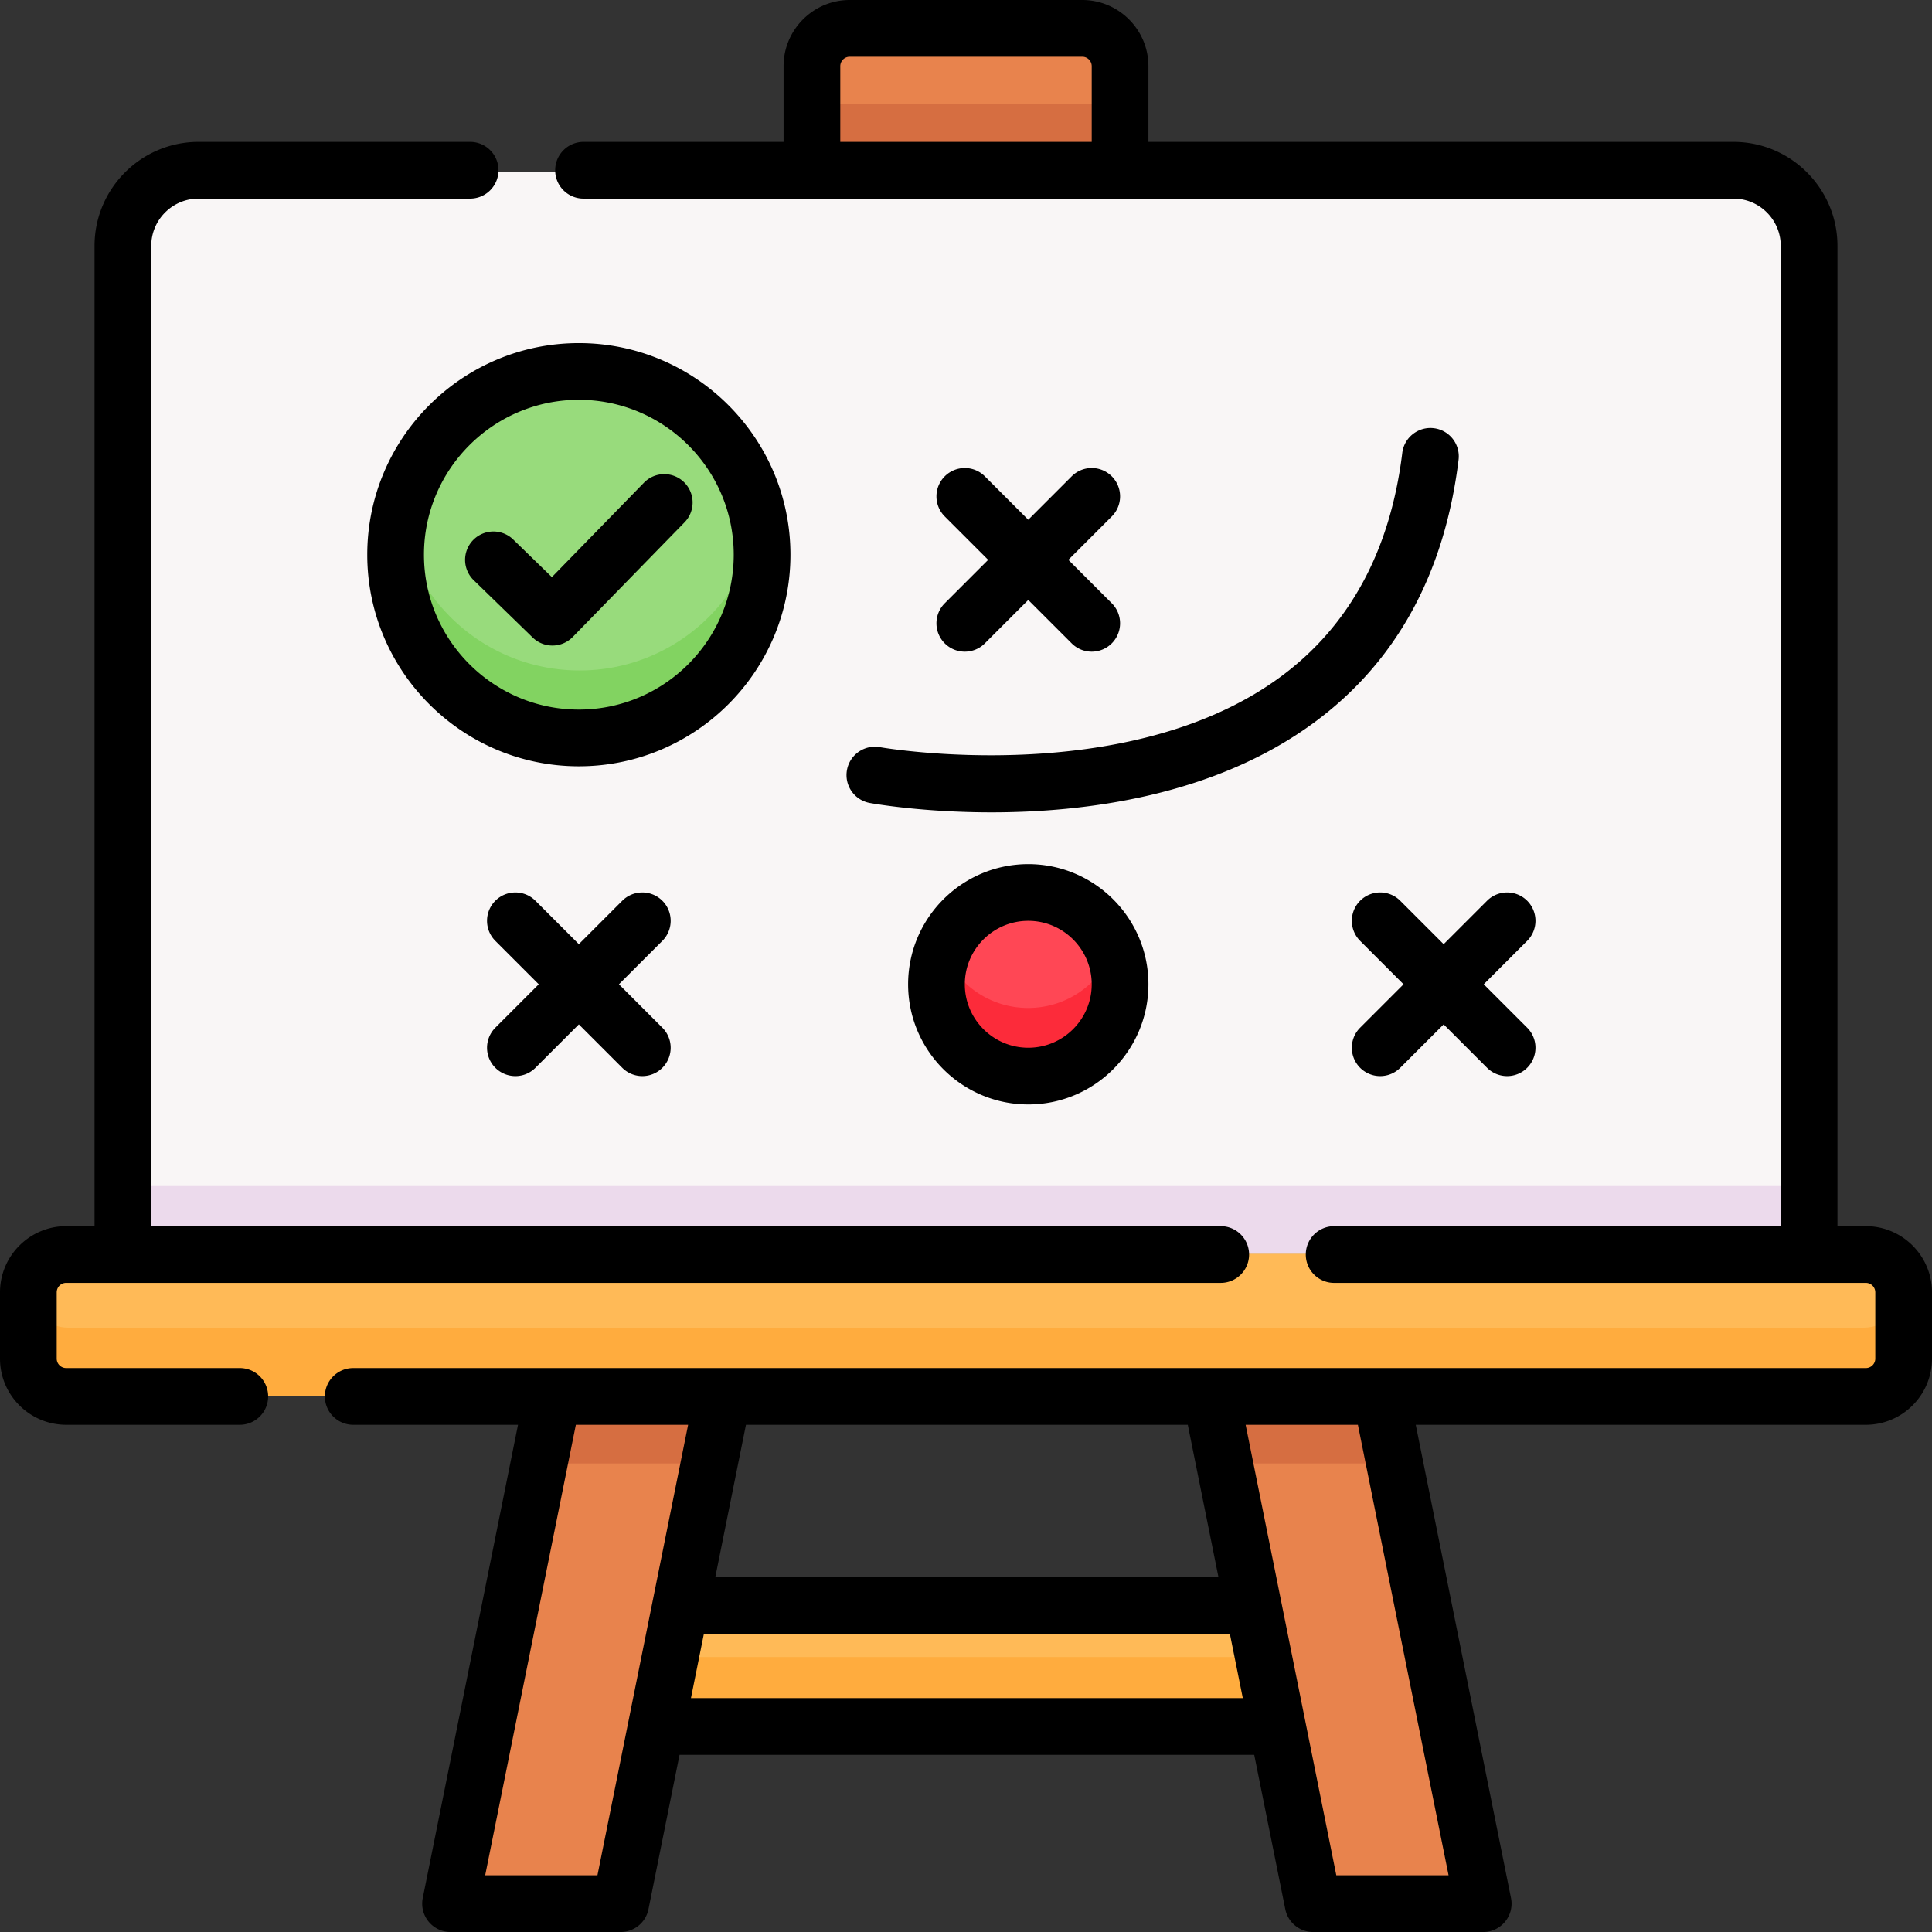 <svg xmlns="http://www.w3.org/2000/svg" width="512" height="512"><rect width="100%" height="100%" fill="#333333" stroke="none"/><path fill="#f9f6f6" d="M478.995 332.313H33.005V65.528c0-11.046 8.954-20 20-20h405.989c11.046 0 20 8.954 20 20v266.785z"/><path fill="#ecdaec" d="M33.005 314.313h445.989v18H33.005z"/><path fill="#ffba57" d="M494 332.313H18c-5.523 0-10 4.477-10 10v17.528c0 5.523 4.477 10 10 10h476c5.523 0 10-4.477 10-10v-17.528c0-5.523-4.477-10-10-10z"/><path fill="#ffba57" d="M494 332.313H18c-5.523 0-10 4.477-10 10v17.528c0 5.523 4.477 10 10 10h476c5.523 0 10-4.477 10-10v-17.528c0-5.523-4.477-10-10-10z"/><path fill="#ffac3e" d="M494 351.841H18c-5.443 0-9.862-4.352-9.988-9.764-.002.079-.012.156-.012.236v17.528c0 5.523 4.477 10 10 10h476c5.523 0 10-4.477 10-10v-17.528c0-.08-.01-.157-.012-.236-.126 5.413-4.545 9.764-9.988 9.764z"/><path fill="#e8834d" d="M286.75 8h-61.5c-5.523 0-10 4.477-10 10v27.528h81.5V18c0-5.523-4.477-10-10-10z"/><path fill="#d66e41" d="M215.25 27.528h81.5v18h-81.5z"/><path fill="#e8834d" d="M164.66 504h-44.992l27-134.159h44.992z"/><path fill="#d66e41" d="M143.045 387.841h44.992l3.623-18h-44.992z"/><path fill="#e8834d" d="M347.804 504h44.992l-27-134.159h-44.992z"/><path fill="#d66e41" d="M365.796 369.841h-44.992l3.622 18h44.992z"/><path fill="#ffba57" d="M180.542 425.097h151.38l6.45 32.032h-164.28z"/><path fill="#ffac3e" d="m177.716 439.129-3.624 18h164.28l-3.625-18z"/><circle cx="153.601" cy="147.214" r="48.465" fill="#98db7c"/><path fill="#82d361" d="M153.601 177.678c-23.69 0-43.397-17.001-47.617-39.465a48.7 48.7 0 0 0-.848 9c0 26.767 21.698 48.465 48.465 48.465 26.766 0 48.465-21.698 48.465-48.465 0-3.077-.299-6.082-.848-9-4.22 22.464-23.927 39.465-47.617 39.465z"/><ellipse cx="272.469" cy="260.836" fill="#ff4755" rx="24.282" ry="24.281" transform="rotate(-80.8 272.418 260.867)"/><path fill="#fc2b3a" d="M272.469 267.118c-10.229 0-18.975-6.329-22.551-15.281a24.206 24.206 0 0 0-1.73 9c0 13.41 10.871 24.281 24.281 24.281s24.281-10.871 24.281-24.281c0-3.181-.618-6.216-1.73-9-3.576 8.952-12.322 15.281-22.551 15.281z"/><path d="M494.466 324.948h-7.521V65.156c0-15.193-12.361-27.554-27.554-27.554H304.344V17.534C304.344 7.866 296.478 0 286.81 0h-61.62c-9.668 0-17.534 7.866-17.534 17.534v20.068h-53.011c-4.151 0-7.515 3.364-7.515 7.515s3.364 7.515 7.515 7.515h304.747c6.906 0 12.525 5.618 12.525 12.525v259.792H353.563c-4.151 0-7.515 3.364-7.515 7.515s3.364 7.515 7.515 7.515h140.903a2.507 2.507 0 0 1 2.505 2.505v17.563a2.507 2.507 0 0 1-2.505 2.505H93.607c-4.151 0-7.515 3.364-7.515 7.515s3.364 7.515 7.515 7.515h43.67l-25.242 125.424a7.514 7.514 0 0 0 7.367 8.997h45.08a7.515 7.515 0 0 0 7.367-6.032l8.238-40.931H332.38l8.237 40.931a7.515 7.515 0 0 0 7.367 6.032h45.08a7.513 7.513 0 0 0 7.367-8.997l-25.242-125.424h119.277c9.668 0 17.534-7.866 17.534-17.534v-17.563c0-9.671-7.866-17.537-17.534-17.537zM222.685 17.534a2.507 2.507 0 0 1 2.505-2.505h61.62a2.507 2.507 0 0 1 2.505 2.505v20.068h-66.63zm92.093 360.045 8.118 40.335H189.57l8.118-40.335zM158.329 496.971H128.58l24.028-119.391h29.75zm24.782-46.963 3.434-17.065H325.92l3.434 17.065zm200.774 46.963h-29.75L330.107 377.58h29.75z"/><path d="M63.548 362.55H17.534a2.507 2.507 0 0 1-2.505-2.505v-17.563a2.507 2.507 0 0 1 2.505-2.505h305.97c4.151 0 7.515-3.364 7.515-7.515s-3.364-7.515-7.515-7.515H40.083V65.156c0-6.906 5.618-12.525 12.524-12.525h71.979c4.151 0 7.515-3.364 7.515-7.515s-3.364-7.515-7.515-7.515H52.608c-15.193 0-27.554 12.361-27.554 27.554v259.792h-7.52C7.866 324.948 0 332.814 0 342.482v17.563c0 9.668 7.866 17.534 17.534 17.534h46.014a7.514 7.514 0 1 0 0-15.029z"/><path d="M181.28 127.788a7.511 7.511 0 0 0-10.626.133l-24.399 25.019-10.247-9.964a7.513 7.513 0 0 0-10.626.149 7.514 7.514 0 0 0 .149 10.626l15.626 15.196a7.49 7.49 0 0 0 5.238 2.127 7.494 7.494 0 0 0 5.381-2.268l29.638-30.391a7.516 7.516 0 0 0-.134-10.627z"/><path d="M209.475 147.001c0-30.92-25.155-56.074-56.074-56.074-30.92 0-56.074 25.155-56.074 56.074 0 30.92 25.155 56.074 56.074 56.074 30.92 0 56.074-25.154 56.074-56.074zm-56.074 41.045c-22.632 0-41.045-18.413-41.045-41.045s18.413-41.045 41.045-41.045 41.045 18.413 41.045 41.045-18.413 41.045-41.045 41.045zm22.132 50.667a7.517 7.517 0 0 0-10.628 0l-11.504 11.504-11.504-11.504a7.517 7.517 0 0 0-10.628 0 7.517 7.517 0 0 0 0 10.628l11.504 11.504-11.504 11.504a7.517 7.517 0 0 0 5.314 12.829 7.495 7.495 0 0 0 5.314-2.201l11.504-11.504 11.504 11.504c1.468 1.467 3.391 2.201 5.314 2.201s3.846-.734 5.314-2.201a7.517 7.517 0 0 0 0-10.628l-11.504-11.504 11.504-11.504a7.515 7.515 0 0 0 0-10.628zm229.183 0a7.517 7.517 0 0 0-10.628 0l-11.504 11.504-11.504-11.504a7.515 7.515 0 1 0-10.628 10.628l11.504 11.504-11.504 11.504a7.515 7.515 0 1 0 10.628 10.628l11.504-11.504 11.504 11.504c1.468 1.467 3.391 2.201 5.314 2.201s3.846-.734 5.314-2.201a7.515 7.515 0 0 0 0-10.628l-11.504-11.504 11.504-11.504a7.515 7.515 0 0 0 0-10.628zm-154.347-68.217c1.468 1.467 3.391 2.201 5.314 2.201s3.846-.734 5.314-2.201l11.504-11.504 11.504 11.504a7.493 7.493 0 0 0 5.314 2.201 7.517 7.517 0 0 0 5.314-12.829l-11.504-11.504 11.504-11.504a7.517 7.517 0 0 0 0-10.628 7.518 7.518 0 0 0-10.628 0l-11.504 11.504-11.504-11.504a7.518 7.518 0 0 0-10.628 0 7.517 7.517 0 0 0 0 10.628l11.504 11.504-11.504 11.504a7.515 7.515 0 0 0 0 10.628zm-9.711 90.35c0 17.559 14.285 31.843 31.844 31.843s31.843-14.285 31.843-31.843-14.285-31.844-31.843-31.844-31.844 14.286-31.844 31.844zm48.657 0c0 9.271-7.543 16.814-16.814 16.814s-16.814-7.543-16.814-16.814 7.543-16.814 16.814-16.814 16.814 7.543 16.814 16.814z"/><path d="M224.455 204.064a7.515 7.515 0 0 0 6.055 8.734c1.228.222 14.197 2.485 32.237 2.485 24.722 0 58.967-4.252 85.55-23.833 21.674-15.966 34.539-39.382 38.239-69.599a7.515 7.515 0 0 0-6.546-8.372c-4.108-.501-7.867 2.427-8.372 6.546-3.174 25.926-14.003 45.873-32.186 59.288-40.708 30.035-105.597 18.812-106.248 18.695-4.077-.733-7.989 1.973-8.729 6.056z"/></svg>